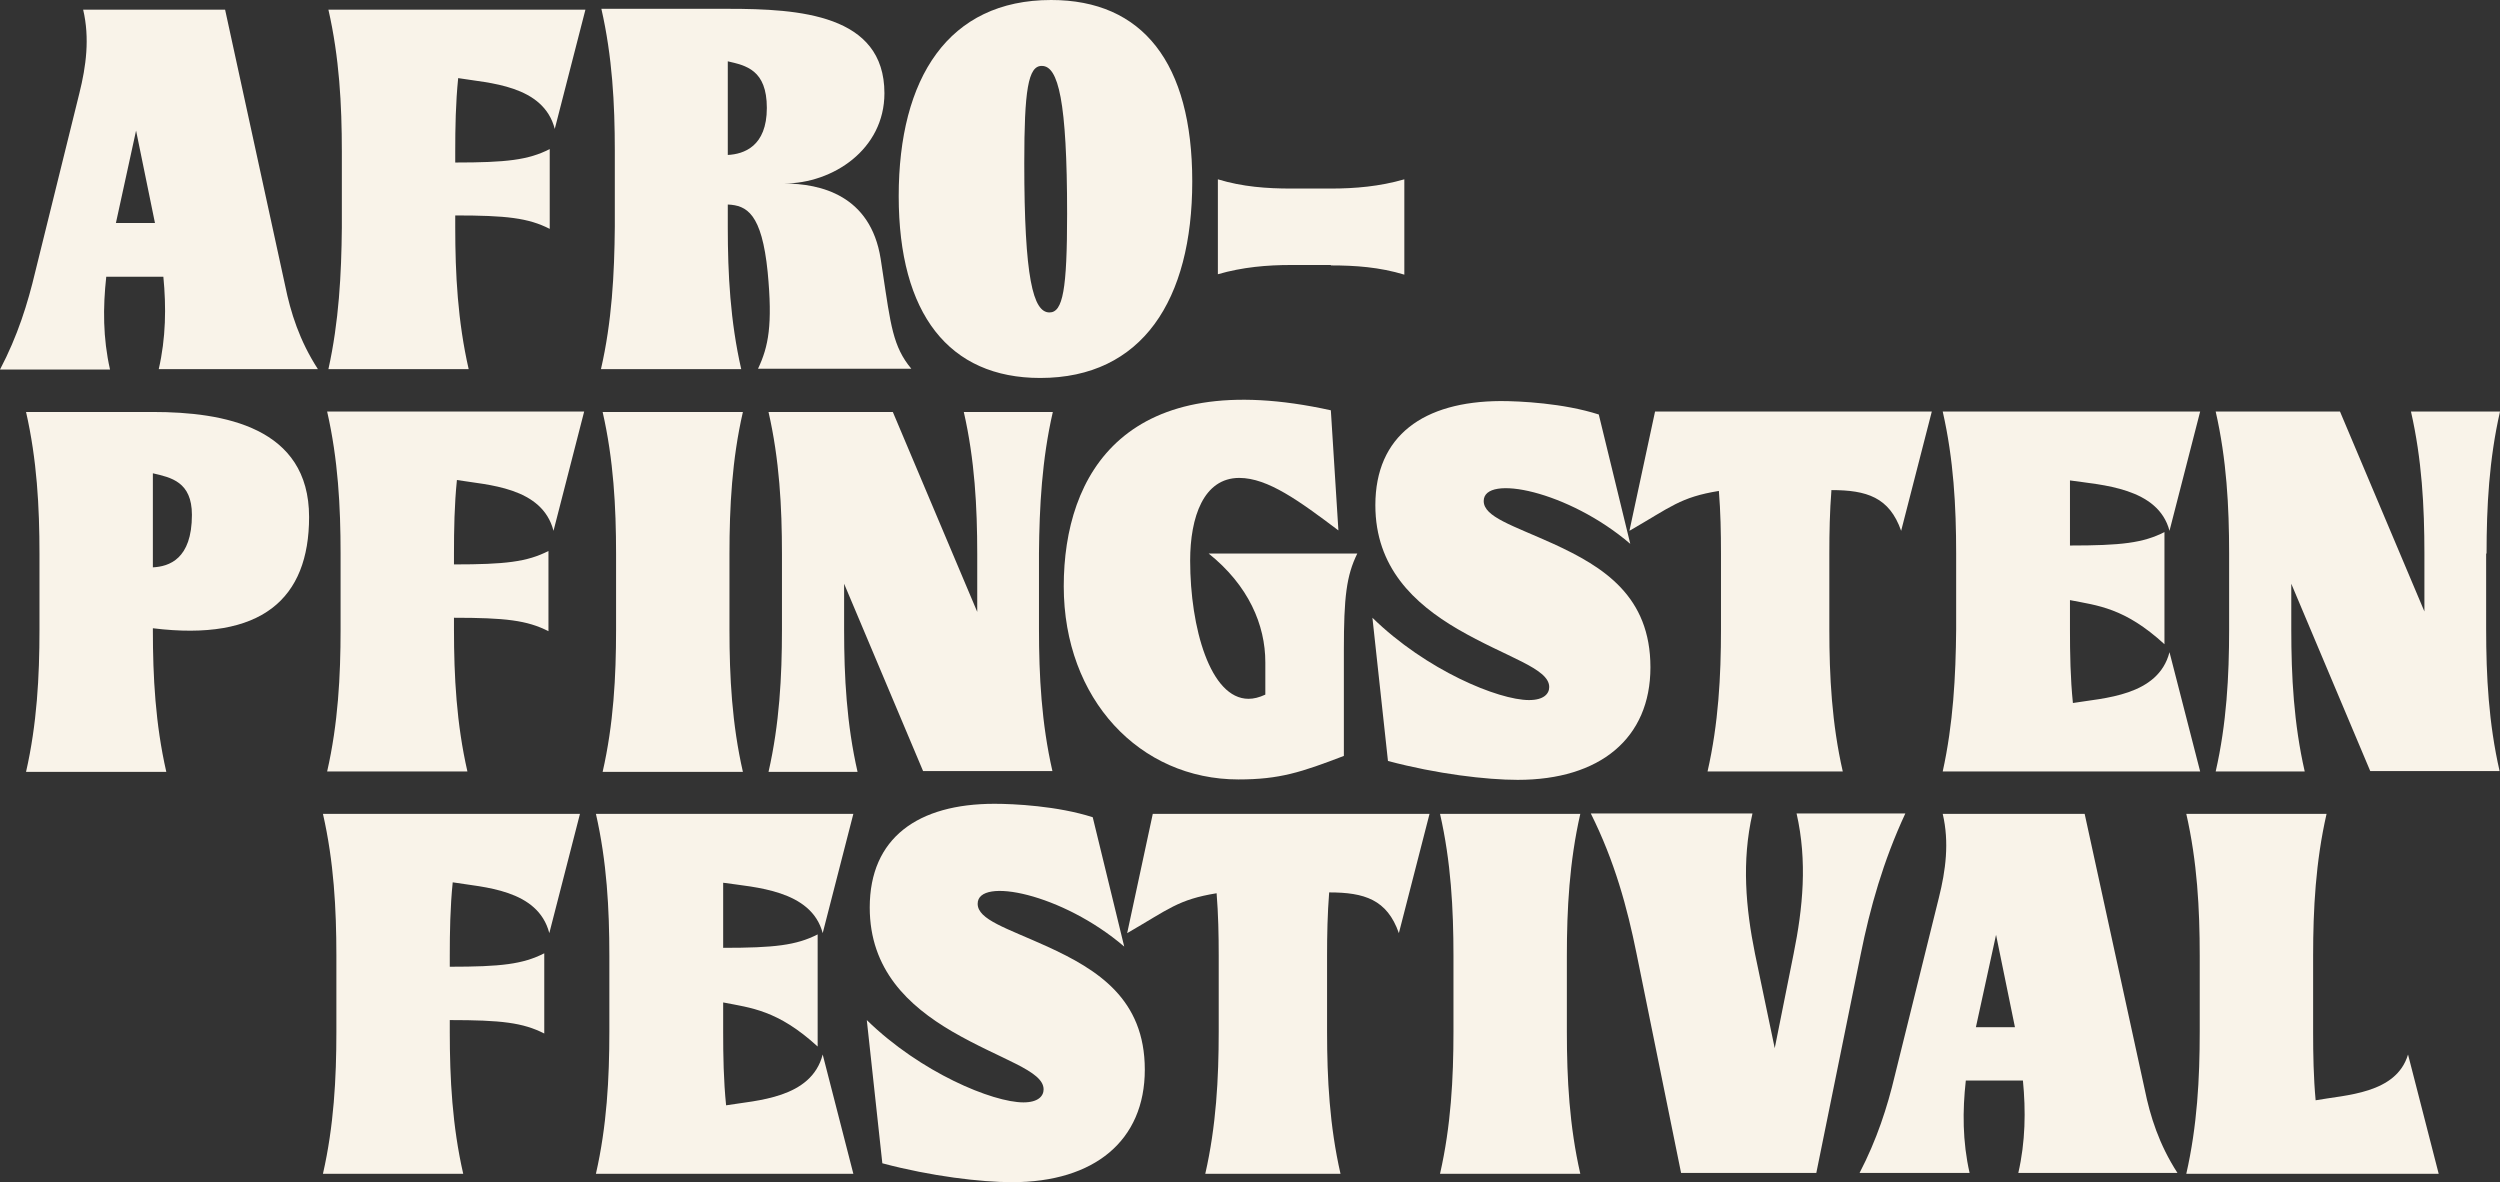 <svg xmlns:serif="http://www.serif.com/" xmlns="http://www.w3.org/2000/svg" xmlns:xlink="http://www.w3.org/1999/xlink" version="1.1" id="Ebene_1" x="0px" y="0px" viewBox="0 0 595.3 281.5" style="enable-background:new 0 0 595.3 281.5;" xml:space="preserve" width="595.3" height="281.5">
<rect x="0" y="0" width="595.3" height="281.5" fill="#333333" stroke="none"/>
<g>
	<path fill="#F9F3E9" d="M25.3,65.9h13.6c0.7,7.2,0.6,14.6-1.1,22h37.9c-4.4-6.8-6.5-13.5-7.8-19.9L53.6,2.3H19.8   c1.6,6.8,0.7,13.5-0.9,19.9L8.4,64.7C6.6,72.3,4.2,80,0,88h26.2C24.5,80.5,24.5,73.2,25.3,65.9L25.3,65.9z M32.4,31.1l4.5,22h-9.3   L32.4,31.1z"/>
	<path fill="#F9F3E9" d="M78.2,87.9h33.4c-2.6-11.4-3.2-22.6-3.2-33.8v-2.8c12.2,0,17.4,0.6,22.5,3.2V35.5c-5.1,2.6-10.3,3.2-22.5,3.2   v-2.6c0-5.7,0.1-11.6,0.7-17.5c7.2,1.2,20.3,1.6,23,12.1l7.3-28.4H78.2c2.6,11.4,3.2,22.6,3.2,33.8v18.1   C81.3,65.3,80.7,76.6,78.2,87.9z"/>
	<path fill="#F9F3E9" d="M143.1,87.9h33.4c-2.6-11.4-3.2-22.6-3.2-33.8v-5.4c4.5,0.2,8.1,2.1,9.5,16.1c1.2,12.6,0.2,17.7-2.3,23H217   c-4.4-5.3-4.9-10.4-6.8-22.9l-0.5-3.3c-2.4-15.1-14.3-17.9-23-17.9c11.6,0,23.9-8.1,23.9-21.5c0-18.8-20.3-20.1-37.2-20.1h-30.2   c2.6,11.4,3.2,22.6,3.2,33.8v18.1C146.3,65.3,145.7,76.6,143.1,87.9z M173.3,14.6c4.3,1,9.3,2,9.3,11.1c0,9.2-5.5,11-9.3,11.2V14.6   z"/>
	<path fill="#F9F3E9" d="M247.7,90c24.3,0,36.2-18.6,36.2-46.8S272.1,0,250.3,0C225.8,0,214,18.6,214,46.7S226,90,247.7,90z    M248.1,15.7c3.9,0,6,8.3,6,35.2c0,18-1,23.5-4.2,23.5c-3.9,0-6-8.2-6-35.6C243.9,21.6,244.8,15.6,248.1,15.7L248.1,15.7z"/>
	<path fill="#F9F3E9" d="M316.9,63.2c5.8,0,11.6,0.4,17.5,2.2V42.7c-5.9,1.7-11.7,2.2-17.5,2.2h-9.4c-5.8,0-11.6-0.4-17.5-2.2v22.6   c5.9-1.7,11.7-2.2,17.5-2.2H316.9z"/>
	<path fill="#F9F3E9" d="M36.4,98.1H6.2c2.6,11.4,3.2,22.6,3.2,33.8v18.1c0,11.1-0.6,22.4-3.2,33.8h33.4c-2.6-11.4-3.2-22.6-3.2-33.8   v-0.4c25.9,3.2,37.2-7,37.2-26.5C73.6,101.7,53.3,98.1,36.4,98.1z M36.4,135.1v-22.4c4.3,1,9.3,2,9.3,9.9   C45.7,133.2,40.2,134.9,36.4,135.1z"/>
	<path fill="#F9F3E9" d="M77.9,183.7h33.4c-2.6-11.4-3.2-22.6-3.2-33.8v-2.8c12.2,0,17.4,0.6,22.5,3.2v-19.1   c-5.1,2.6-10.3,3.2-22.5,3.2v-2.6c0-5.7,0.1-11.6,0.7-17.5c7.2,1.2,20.3,1.6,23,12.1l7.3-28.4H77.9c2.6,11.4,3.2,22.6,3.2,33.8   v18.1C81.1,161,80.5,172.3,77.9,183.7z"/>
	<path fill="#F9F3E9" d="M176.9,98.1h-33.4c2.6,11.4,3.2,22.6,3.2,33.8v18.1c0,11.1-0.6,22.4-3.2,33.8h33.4   c-2.6-11.4-3.2-22.6-3.2-33.8v-18.1C173.7,120.7,174.3,109.4,176.9,98.1z"/>
	<path fill="#F9F3E9" d="M250.7,98.1h-21.2c2.6,11.4,3.2,22.6,3.2,33.8v13.8l-20.1-47.6H183c2.6,11.4,3.2,22.6,3.2,33.8v18.1   c0,11.1-0.6,22.4-3.2,33.8h21.2c-2.6-11.4-3.2-22.6-3.2-33.8V139l18.8,44.6h30.8c-2.6-11.4-3.2-22.6-3.2-33.8v-18.1   C247.5,120.7,248.1,109.4,250.7,98.1z"/>
	<path fill="#F9F3E9" d="M297.3,166.4c-9.1,0-13.9-16.9-13.9-32.9c0-10.4,3.2-19.7,11.7-19.7c6.8,0,14.3,5.5,23.6,12.5l-1.8-28.6   c-48.8-10.8-63.6,15.1-63.6,41.9c0,26.9,18.1,46,41.6,46c9.8,0,14.9-1.7,25.1-5.6v-25.2c0-12.6,0.6-17.7,3.2-23h-35.4   c9.5,7.6,13.5,17,13.5,25.9v7.7C299.8,166.1,298.5,166.4,297.3,166.4L297.3,166.4z"/>
	<path fill="#F9F3E9" d="M327.5,120.3c0,14.8,9.2,23.4,19.6,29.5c11.7,6.8,21.8,9.3,21.8,13.8c0,1.6-1.3,3.1-4.8,3.1   c-7.3,0-24.5-7.1-37.3-19.6l3.7,34.1c11.6,3.1,23.5,4.5,30.9,4.5c19.6,0,31.6-9.9,31.6-26.8s-11.1-23.9-23.1-29.4   c-9.7-4.4-16.6-6.4-16.6-10.2c0-6.5,20.2-2.4,34.9,10.2l-7.5-30.8c-8.4-2.7-18.8-3.2-23.4-3.2C339,95.6,327.5,103.7,327.5,120.3z"/>
	<path fill="#F9F3E9" d="M409.8,131.8v18.1c0,11.1-0.6,22.4-3.2,33.8h32.2c-2.6-11.4-3.2-22.6-3.2-33.8v-18.1c0-5,0.1-10,0.5-15.1   c8.4,0,13.8,1.7,16.6,9.7l7.3-28.4h-65.9l-6.1,28.4c9.9-5.7,12.1-8,21.3-9.5C409.7,121.9,409.8,126.8,409.8,131.8z"/>
	<path fill="#F9F3E9" d="M462.6,183.7h61.3l-7.3-28.4c-2.7,10.5-15.8,10.9-23,12.1c-0.6-5.9-0.7-11.7-0.7-17.5v-7   c6.6,1.3,13,1.8,22.5,10.5v-26.7c-5.1,2.6-10.3,3.2-22.5,3.2v-15.5c7.5,1.1,21,1.7,23.7,12l7.3-28.4h-61.3   c2.6,11.4,3.2,22.6,3.2,33.8v18.1C465.7,161.1,465.1,172.3,462.6,183.7L462.6,183.7z"/>
	<path fill="#F9F3E9" d="M592.1,131.8c0-11.1,0.6-22.4,3.2-33.8h-21.2c2.6,11.4,3.2,22.6,3.2,33.8v13.8l-20.1-47.6h-29.6   c2.6,11.4,3.2,22.6,3.2,33.8v18.1c0,11.1-0.6,22.4-3.2,33.8h21.2c-2.6-11.4-3.2-22.6-3.2-33.8V139l18.8,44.6h30.8   c-2.6-11.4-3.2-22.6-3.2-33.8V131.8z"/>
	<path fill="#F9F3E9" d="M76.9,279.5h33.4c-2.6-11.4-3.2-22.6-3.2-33.8v-2.8c12.2,0,17.4,0.6,22.5,3.2V227c-5.1,2.6-10.3,3.2-22.5,3.2   v-2.6c0-5.7,0.1-11.6,0.7-17.5c7.2,1.2,20.3,1.6,23,12.1l7.3-28.4H76.9c2.6,11.4,3.2,22.6,3.2,33.8v18.1   C80.1,256.8,79.5,268.1,76.9,279.5z"/>
	<path fill="#F9F3E9" d="M141.9,279.5h61.3l-7.3-28.4c-2.7,10.5-15.8,10.9-23,12.1c-0.6-5.9-0.7-11.7-0.7-17.5v-7   c6.6,1.3,13,1.8,22.5,10.5v-26.7c-5.1,2.6-10.3,3.2-22.5,3.2v-15.5c7.5,1.1,21,1.7,23.7,12l7.3-28.4h-61.3   c2.6,11.4,3.2,22.6,3.2,33.8v18.1C145.1,256.8,144.5,268.1,141.9,279.5L141.9,279.5z"/>
	<path fill="#F9F3E9" d="M249.4,225.4c-9.7-4.4-16.6-6.4-16.6-10.2c0-6.5,20.2-2.4,34.9,10.2l-7.5-30.8c-8.4-2.7-18.8-3.2-23.4-3.2   c-18.2,0-29.7,8.1-29.7,24.7c0,14.8,9.2,23.4,19.6,29.5c11.7,6.8,21.8,9.3,21.8,13.8c0,1.6-1.3,3.1-4.8,3.1   c-7.3,0-24.5-7.1-37.3-19.6l3.7,34.1c11.6,3.1,23.5,4.5,30.9,4.5c19.6,0,31.6-9.9,31.6-26.8C272.6,237.9,261.4,230.9,249.4,225.4z"/>
	<path fill="#F9F3E9" d="M316,227.6c0-5,0.1-10,0.5-15.1c8.4,0,13.8,1.7,16.6,9.7l7.3-28.4h-65.9l-6.1,28.4c9.9-5.7,12.1-8,21.3-9.5   c0.4,5,0.5,9.9,0.5,14.9v18.1c0,11.1-0.6,22.4-3.2,33.8h32.2c-2.6-11.4-3.2-22.6-3.2-33.8V227.6L316,227.6z"/>
	<path fill="#F9F3E9" d="M376.3,193.8h-33.4c2.6,11.4,3.2,22.6,3.2,33.8v18.1c0,11.1-0.6,22.4-3.2,33.8h33.4   c-2.6-11.4-3.2-22.6-3.2-33.8v-18.1C373.1,216.5,373.7,205.2,376.3,193.8z"/>
	<path fill="#F9F3E9" d="M378.8,193.7c5.7,11.4,8.7,22.5,10.9,33.4l10.6,52.2h32.2l10.6-52.2c2.2-10.9,5.3-22,10.6-33.4h-25.9   c2.6,11.4,1.5,22.5-0.7,33.4l-4.5,22.5l-4.7-22.5c-2.2-10.9-3.2-22-0.6-33.4H378.8L378.8,193.7z"/>
	<path fill="#F9F3E9" d="M496.4,193.8h-33.8c1.6,6.8,0.7,13.5-0.9,19.9l-10.5,42.4c-1.8,7.6-4.3,15.3-8.4,23.2H469   c-1.7-7.5-1.7-14.8-0.9-22h13.6c0.7,7.2,0.6,14.6-1.1,22h37.9c-4.4-6.8-6.5-13.5-7.8-19.9L496.4,193.8z M470.5,244.6l4.8-22l4.5,22   H470.5z"/>
	<path fill="#F9F3E9" d="M551.4,262c-0.5-5.4-0.6-10.9-0.6-16.3v-18.1c0-11.1,0.6-22.4,3.2-33.8h-33.4c2.6,11.4,3.2,22.6,3.2,33.8v18.1   c0,11.1-0.6,22.4-3.2,33.8h60.1l-7.3-28.4C570.6,260.5,558.5,260.7,551.4,262z"/>
</g>
</svg>